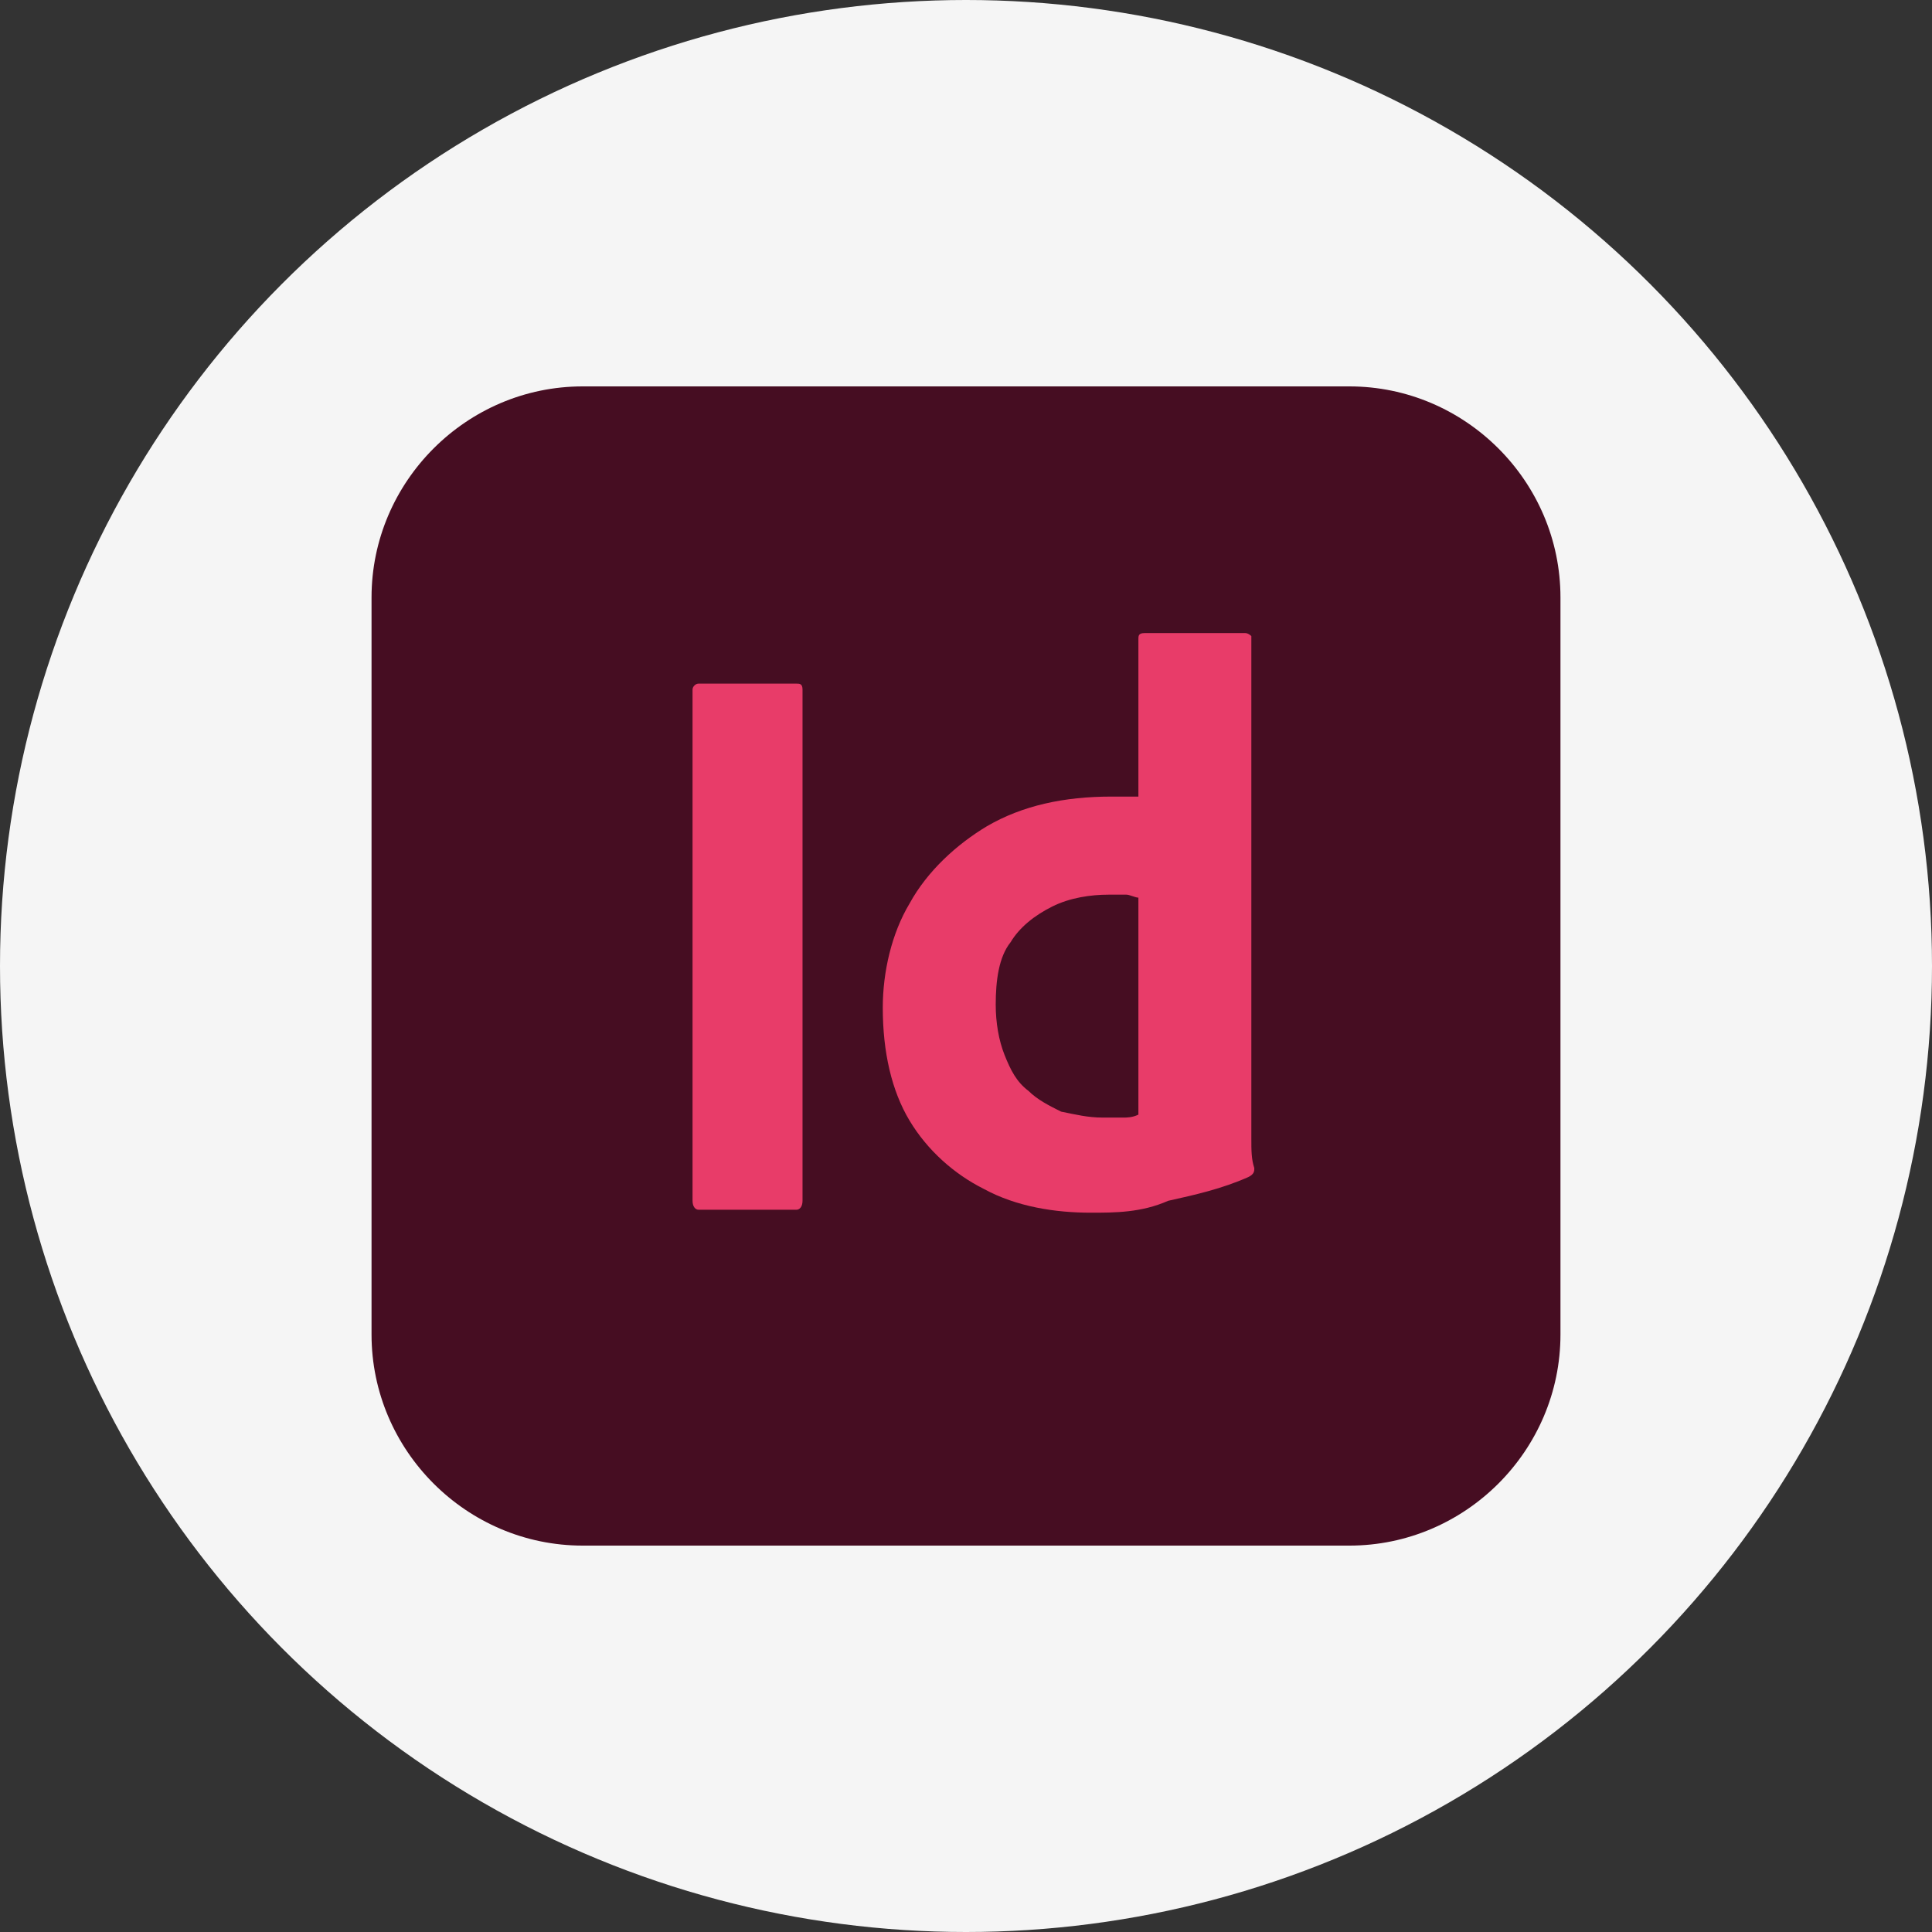 <?xml version="1.0" encoding="UTF-8"?>
<!-- Generator: Adobe Illustrator 24.1.0, SVG Export Plug-In . SVG Version: 6.00 Build 0)  -->
<svg xmlns="http://www.w3.org/2000/svg" xmlns:xlink="http://www.w3.org/1999/xlink" version="1.1" x="0px" y="0px" width="65px" height="65px" viewBox="0 0 65 65" style="enable-background:new 0 0 65 65;" xml:space="preserve">
<rect x="0" y="0" width="65" height="65" fill="#333333" stroke="none"/>
<style type="text/css">
	.st0{fill:#F5F5F5;}
	.st1{display:none;}
	.st2{display:inline;fill:#4CB37D;}
	.st3{display:inline;fill:#765FA6;}
	.st4{display:inline;fill:#E95025;}
	.st5{display:inline;fill:#EE7265;}
	.st6{display:inline;fill:#46B7EA;}
	.st7{display:inline;fill:#ED6D48;}
	.st8{display:inline;fill:#F28D6D;}
	.st9{display:inline;fill:#D45331;}
	.st10{display:inline;opacity:0.1;fill:#020203;enable-background:new    ;}
	.st11{display:inline;opacity:0.2;fill:#020203;enable-background:new    ;}
	.st12{display:inline;fill:url(#SVGID_1_);}
	.st13{display:inline;fill:#FFFFFF;}
	.st14{display:inline;}
	.st15{fill:#132035;}
	.st16{fill:#53A0D8;}
	.st17{display:inline;fill:#2D0E0F;}
	.st18{display:inline;fill:#F4991C;}
	.st19{display:inline;fill-rule:evenodd;clip-rule:evenodd;fill:url(#SVGID_2_);}
	.st20{display:inline;fill:#4678BC;}
	.st21{display:inline;fill:url(#path8015_1_);}
	.st22{display:inline;fill:url(#path8025_1_);}
	.st23{display:inline;fill:url(#SVGID_3_);}
	.st24{display:inline;fill:url(#SVGID_4_);}
	.st25{display:inline;fill:#4D4D4D;}
	.st26{display:inline;fill:#9C1915;}
	.st27{display:inline;fill:#B51917;}
	.st28{display:inline;fill:#C61D1A;}
	.st29{display:inline;fill:#CF3229;}
	.st30{fill:#460D22;}
	.st31{fill:#E83C69;}
</style>
<g id="Слой_1">
	<circle class="st0" cx="32.5" cy="32.5" r="32.5"></circle>
</g>
<g id="Слой_2" class="st1">
	<path id="path0_fill" class="st2" d="M25.8,52.5c3.7,0,6.7-3,6.7-6.7v-6.7h-6.7c-3.7,0-6.7,3-6.7,6.7S22.2,52.5,25.8,52.5z"></path>
	<path id="path1_fill" class="st3" d="M19.2,32.5c0-3.7,3-6.7,6.7-6.7h6.7v13.3h-6.7C22.2,39.2,19.2,36.2,19.2,32.5z"></path>
	<path id="path1_fill_1_" class="st4" d="M19.2,19.2c0-3.7,3-6.7,6.7-6.7h6.7v13.3h-6.7C22.2,25.8,19.2,22.8,19.2,19.2z"></path>
	<path id="path2_fill" class="st5" d="M32.5,12.5h6.7c3.7,0,6.7,3,6.7,6.7s-3,6.7-6.7,6.7h-6.7V12.5z"></path>
	<path id="path3_fill" class="st6" d="M45.8,32.5c0,3.7-3,6.7-6.7,6.7s-6.7-3-6.7-6.7s3-6.7,6.7-6.7S45.8,28.8,45.8,32.5z"></path>
</g>
<g id="Слой_3" class="st1">
	<path class="st7" d="M35.7,34.4l-2.8-20.5h-0.2c-10.1,0-18.4,8.2-18.4,18.4v0.2L35.7,34.4z"></path>
	<path class="st8" d="M33.1,13.9h-0.2v18.6l9.3,3.7l9.3-3.7v-0.2C51.5,22.1,43.3,13.9,33.1,13.9z"></path>
	<path class="st9" d="M51.5,32.5v0.2c0,10.1-8.3,18.4-18.4,18.4h-0.4c-10.1,0-18.4-8.3-18.4-18.4v-0.2H51.5z"></path>
	<path class="st10" d="M33.8,23v19.9c0,0.7-0.4,1.3-1.1,1.6c-0.2,0.1-0.4,0.1-0.6,0.1H18.7c-0.3-0.3-0.5-0.6-0.7-0.9   c-2.4-3.2-3.6-7-3.6-11v-0.4c0-3.6,1-7.1,3-10c0.2-0.3,0.4-0.6,0.7-0.9h14.2C33.1,21.3,33.8,22.1,33.8,23z"></path>
	<path class="st11" d="M32.9,24v19.9c0,0.2,0,0.4-0.1,0.6c-0.3,0.6-0.9,1.1-1.6,1.1H19.5c-0.3-0.3-0.6-0.6-0.8-0.9   c-0.3-0.3-0.5-0.6-0.7-0.9c-2.4-3.2-3.6-7-3.6-11v-0.4c0-3.6,1-7.1,3-10h13.9C32.1,22.3,32.9,23,32.9,24z"></path>
	<path class="st11" d="M32.9,24v18c0,0.9-0.8,1.7-1.7,1.7H17.9c-2.4-3.2-3.6-7-3.6-11v-0.4c0-3.6,1-7.1,3-10h13.9   C32.1,22.3,32.9,23,32.9,24z"></path>
	<path class="st11" d="M32,24v18c0,0.9-0.8,1.7-1.7,1.7H17.9c-2.4-3.2-3.6-7-3.6-11v-0.4c0-3.6,1-7.1,3-10h13C31.2,22.3,32,23,32,24   z"></path>
	
		<linearGradient id="SVGID_1_" gradientUnits="userSpaceOnUse" x1="15.055" y1="-1667.065" x2="28.41" y2="-1643.935" gradientTransform="matrix(1 0 0 1 0 1688)">
		<stop offset="0" style="stop-color:#CB4C29"></stop>
		<stop offset="0.5" style="stop-color:#C5421F"></stop>
		<stop offset="1" style="stop-color:#B63118"></stop>
	</linearGradient>
	<path class="st12" d="M13.2,22.3h17.1c0.9,0,1.7,0.8,1.7,1.7V41c0,0.9-0.8,1.7-1.7,1.7H13.2c-0.9,0-1.7-0.8-1.7-1.7V24   C11.5,23,12.3,22.3,13.2,22.3z"></path>
	<path class="st13" d="M21.9,26.8c1.1-0.1,2.2,0.2,3.1,0.9c0.7,0.7,1.1,1.6,1.1,2.6c0,0.7-0.2,1.4-0.5,2c-0.4,0.6-0.9,1-1.5,1.3   c-0.7,0.3-1.5,0.5-2.3,0.5h-2.2v4h-2.2V26.8H21.9z M19.6,32.4h1.9c0.6,0,1.2-0.1,1.7-0.5c0.4-0.4,0.6-0.9,0.6-1.5   c0-1.2-0.7-1.9-2.2-1.9h-2L19.6,32.4L19.6,32.4z"></path>
</g>
<g id="Слой_4" class="st1">
	<g id="Layer_2_1_" class="st14">
		<g id="Surfaces">
			<g id="Photo_Surface">
				<g id="Outline_no_shadow">
					<path class="st15" d="M19.6,13h25.8c3.9,0,7.1,3.2,7.1,7.1v24.8c0,3.9-3.2,7.1-7.1,7.1H19.6c-3.9,0-7.1-3.2-7.1-7.1V20.1       C12.5,16.2,15.7,13,19.6,13z"></path>
				</g>
			</g>
		</g>
		<g id="Outlined_Mnemonics_Logos">
			<g id="Ps">
				<path class="st16" d="M21.5,40.4V23.2c0-0.1,0-0.2,0.2-0.2c0.3,0,0.6,0,0.9,0c0.4,0,0.8,0,1.3,0c0.4,0,0.9,0,1.4,0s1,0,1.5,0      c1.4,0,2.5,0.2,3.4,0.5c0.8,0.3,1.6,0.8,2.2,1.4c0.5,0.5,0.9,1.2,1.2,1.9c0.2,0.7,0.4,1.4,0.4,2.2c0,1.4-0.3,2.6-1,3.6      c-0.7,0.9-1.6,1.6-2.7,2C29.3,34.9,28,35,26.7,35c-0.4,0-0.7,0-0.8,0c-0.2,0-0.4,0-0.7,0v5.3c0,0.1-0.1,0.2-0.2,0.2      c0,0,0,0-0.1,0h-3.2C21.6,40.6,21.5,40.5,21.5,40.4z M25.1,26.2v5.6c0.2,0,0.5,0,0.7,0h0.9c0.7,0,1.3-0.1,1.9-0.3      c0.5-0.1,1-0.5,1.4-0.9c0.4-0.4,0.5-1,0.5-1.7c0-0.5-0.1-1-0.4-1.5c-0.3-0.4-0.7-0.8-1.2-1c-0.6-0.3-1.3-0.3-2-0.3      c-0.4,0-0.8,0-1.1,0C25.5,26.2,25.3,26.2,25.1,26.2L25.1,26.2z"></path>
				<path class="st16" d="M44.5,30.8c-0.5-0.3-1-0.5-1.6-0.6C42.3,30.1,41.7,30,41,30c-0.3,0-0.7,0-1,0.1c-0.2,0-0.4,0.2-0.5,0.3      c-0.1,0.1-0.1,0.3-0.1,0.5s0.1,0.3,0.2,0.4c0.1,0.2,0.3,0.3,0.6,0.4c0.4,0.2,0.8,0.4,1.2,0.6c0.9,0.3,1.8,0.7,2.6,1.2      c0.5,0.3,1,0.8,1.3,1.4c0.3,0.5,0.4,1.1,0.4,1.7c0,0.8-0.2,1.6-0.6,2.2c-0.5,0.7-1.1,1.2-1.9,1.5c-0.8,0.4-1.8,0.5-3,0.5      c-0.8,0-1.5-0.1-2.3-0.2c-0.6-0.1-1.2-0.3-1.7-0.5c-0.1-0.1-0.2-0.2-0.2-0.3V37c0-0.1,0-0.1,0.1-0.2c0.1,0,0.1,0,0.2,0      c0.6,0.4,1.3,0.6,2.1,0.8c0.6,0.2,1.3,0.3,2,0.3c0.6,0,1.1-0.1,1.4-0.2c0.3-0.1,0.5-0.4,0.5-0.7c0-0.2-0.1-0.4-0.4-0.7      c-0.3-0.2-0.8-0.5-1.6-0.8c-0.9-0.3-1.6-0.7-2.4-1.2c-0.5-0.4-1-0.8-1.3-1.4c-0.3-0.5-0.4-1.1-0.4-1.7c0-0.7,0.2-1.4,0.6-2      c0.4-0.7,1-1.2,1.8-1.5c0.8-0.4,1.8-0.6,2.9-0.6c0.7,0,1.4,0,2.1,0.1c0.5,0.1,1,0.2,1.4,0.4c0.1,0,0.1,0.1,0.2,0.2      c0,0.1,0,0.1,0,0.2v2.7c0,0.1,0,0.1-0.1,0.2C44.6,30.9,44.6,30.9,44.5,30.8z"></path>
			</g>
		</g>
	</g>
</g>
<g id="Слой_5" class="st1">
	<path class="st17" d="M19.6,13h25.8c3.9,0,7.1,3.2,7.1,7.1v24.8c0,3.9-3.2,7.1-7.1,7.1H19.6c-3.9,0-7.1-3.2-7.1-7.1V20.1   C12.5,16.2,15.7,13,19.6,13z"></path>
	<path class="st18" d="M31.8,36.3h-6.2l-1.3,3.9c0,0.1-0.2,0.3-0.3,0.2h-3.1c-0.2,0-0.2-0.1-0.2-0.3l5.4-15.4   c0.1-0.2,0.1-0.3,0.2-0.5c0.1-0.4,0.1-0.7,0.1-1.1c0-0.1,0.1-0.2,0.1-0.2h4.3c0.1,0,0.2,0,0.2,0.1l6.1,17.2c0,0.2,0,0.3-0.2,0.3   h-3.5c-0.1,0-0.2-0.1-0.3-0.2L31.8,36.3z M26.6,33h4.2c-0.1-0.4-0.2-0.8-0.4-1.2c-0.1-0.4-0.3-0.9-0.4-1.4c-0.2-0.5-0.3-1-0.5-1.5   s-0.3-1-0.4-1.5c-0.1-0.5-0.3-0.9-0.4-1.3h0c-0.1,0.7-0.3,1.4-0.6,2.1c-0.3,0.8-0.5,1.6-0.8,2.5C27.1,31.5,26.9,32.3,26.6,33z    M40.8,25.8c-0.5,0-1.1-0.2-1.5-0.6c-0.4-0.4-0.6-1-0.6-1.5c0-0.6,0.2-1.1,0.6-1.5s0.9-0.6,1.5-0.6c0.6,0,1.1,0.2,1.5,0.6   c0.4,0.4,0.6,0.9,0.6,1.5c0,0.6-0.2,1.1-0.6,1.5C42,25.6,41.4,25.9,40.8,25.8L40.8,25.8z M39,40.3V27.5c0-0.2,0.1-0.2,0.2-0.2h3.3   c0.2,0,0.2,0.1,0.2,0.2v12.8c0,0.2-0.1,0.3-0.2,0.3h-3.3C39,40.6,39,40.5,39,40.3z"></path>
</g>
<g id="Слой_6" class="st1">
	
		<linearGradient id="SVGID_2_" gradientUnits="userSpaceOnUse" x1="-15.724" y1="82.395" x2="-15.724" y2="83.036" gradientTransform="matrix(62.42 0 0 -62.38 1014.014 5192.3)">
		<stop offset="0" style="stop-color:#2B56A3"></stop>
		<stop offset="1" style="stop-color:#4678BC"></stop>
	</linearGradient>
	<path class="st19" d="M47.8,12.5H17.3c-2.6,0-4.8,2.1-4.8,4.7v30.5c0,1.3,0.5,2.5,1.4,3.4c0.9,0.9,2.1,1.4,3.4,1.4h30.5   c1.3,0,2.5-0.5,3.4-1.4c0.9-0.9,1.4-2.1,1.4-3.4V17.3C52.5,14.6,50.4,12.5,47.8,12.5z M29.8,41.3c0,0.4-0.2,0.8-0.5,1.1   c-0.3,0.3-0.7,0.5-1.1,0.5h-6.7c-0.9,0-1.6-0.7-1.6-1.6V21.5c0-0.9,0.7-1.6,1.6-1.6h6.7c0.9,0,1.6,0.7,1.6,1.6L29.8,41.3z    M45.1,32.2c0,0.4-0.2,0.8-0.5,1.1c-0.3,0.3-0.7,0.5-1.1,0.5h-6.7c-0.9,0-1.6-0.7-1.6-1.6V21.5c0-0.9,0.7-1.6,1.6-1.6h6.7   c0.9,0,1.6,0.7,1.6,1.6L45.1,32.2z"></path>
</g>
<g id="Слой_7" class="st1">
	<path id="path8005" class="st20" d="M51.4,31.4L34.2,14.2l-1.7-1.7L13.6,31.4C13,32,13,33,13.6,33.6l11.8,11.8l7,7l18.9-18.9   C52,33,52,32,51.4,31.4z M32.5,38.4l-5.9-5.9l5.9-5.9l5.9,5.9L32.5,38.4z"></path>
	
		<linearGradient id="path8015_1_" gradientUnits="userSpaceOnUse" x1="9.965" y1="61.613" x2="6.076" y2="57.724" gradientTransform="matrix(1.741 0 0 -1.741 12.608 129.348)">
		<stop offset="0" style="stop-color:#2B56A3"></stop>
		<stop offset="1" style="stop-color:#4678BC"></stop>
	</linearGradient>
	<path id="path8015" class="st21" d="M32.5,26.6c-3.9-3.9-3.9-10.1,0-14L19.5,25.5l7,7L32.5,26.6z"></path>
	
		<linearGradient id="path8025_1_" gradientUnits="userSpaceOnUse" x1="12.928" y1="49.691" x2="16.81" y2="53.573" gradientTransform="matrix(1.741 0 0 -1.741 12.608 129.348)">
		<stop offset="0" style="stop-color:#2B56A3"></stop>
		<stop offset="1" style="stop-color:#4678BC"></stop>
	</linearGradient>
	<path id="path8025" class="st22" d="M38.4,32.5l-5.9,5.9c1.9,1.9,2.9,4.4,2.9,7c0,2.6-1.1,5.2-2.9,7l13-13   C45.5,39.5,38.4,32.5,38.4,32.5z"></path>
</g>
<g id="Слой_8" class="st1">
	
		<linearGradient id="SVGID_3_" gradientUnits="userSpaceOnUse" x1="50.511" y1="12.836" x2="25.479" y2="27.22" gradientTransform="matrix(1 0 0 -1 0 67)">
		<stop offset="0.18" style="stop-color:#2B56A3"></stop>
		<stop offset="1" style="stop-color:#4678BC"></stop>
	</linearGradient>
	<path class="st23" d="M14,42.6c-0.4,0.7-0.9,1.5-1.3,2.1c-0.4,0.6-0.2,1.4,0.4,1.7l8.3,5.1c0.6,0.4,1.4,0.2,1.8-0.4c0,0,0,0,0,0   c0.3-0.6,0.8-1.3,1.2-2c3.3-5.4,6.6-4.7,12.5-1.9l8.2,3.9c0.6,0.3,1.4,0,1.7-0.6c0,0,0,0,0,0l3.9-8.9c0.3-0.6,0-1.4-0.6-1.7   c-1.7-0.8-5.2-2.4-8.3-3.9C30.7,30.5,21.2,30.8,14,42.6z"></path>
	
		<linearGradient id="SVGID_4_" gradientUnits="userSpaceOnUse" x1="235.346" y1="1727.578" x2="210.308" y2="1741.968" gradientTransform="matrix(-1 0 0 1 249.83 -1716.71)">
		<stop offset="0.18" style="stop-color:#2B56A3"></stop>
		<stop offset="1" style="stop-color:#4678BC"></stop>
	</linearGradient>
	<path class="st24" d="M51,22.4c0.4-0.7,0.9-1.5,1.3-2.1c0.4-0.6,0.2-1.4-0.4-1.7l-8.3-5.1c-0.6-0.4-1.4-0.2-1.8,0.3c0,0,0,0,0,0.1   c-0.3,0.6-0.8,1.3-1.2,2c-3.3,5.4-6.6,4.7-12.5,1.9L19.9,14c-0.6-0.3-1.4,0-1.7,0.6c0,0,0,0,0,0l-3.9,8.9c-0.3,0.6,0,1.4,0.6,1.7   c1.7,0.8,5.2,2.4,8.3,3.9C34.3,34.5,43.8,34.2,51,22.4z"></path>
</g>
<g id="Слой_9" class="st1">
	<path class="st25" d="M12.5,43.1h8.7l0.6-7.4l-8.1-1.9C13.7,33.8,12.5,43.1,12.5,43.1z"></path>
	<path class="st25" d="M14.1,32.6l7.8,1.9l1.9-6.5l-6.5-3.4C17.2,24.5,14.1,32.6,14.1,32.6z"></path>
	<path class="st25" d="M17.8,23.3l6.2,3.4l5-3.4L24.3,18L17.8,23.3z"></path>
	<path class="st25" d="M52.5,43.1h-8.7l-0.6-7.4l8.1-1.9L52.5,43.1z"></path>
	<path class="st25" d="M50.9,32.6l-7.8,1.9l-1.9-6.5l6.5-3.4L50.9,32.6z"></path>
	<path class="st25" d="M47.2,23.3L41,26.7l-5-3.4l4.7-5.3L47.2,23.3z"></path>
	<path class="st25" d="M25.8,17.1l4.7,5.6h4.3l4-5.6l-4-1.2h-4.4C30.4,15.9,25.8,17.1,25.8,17.1z"></path>
	<path class="st26" d="M12.5,43.1h8.7l0.6-7.4l-8.1-1.9C13.7,33.8,12.5,43.1,12.5,43.1z"></path>
	<path class="st27" d="M14.1,32.6l7.8,1.9l1.9-6.5l-6.5-3.4C17.2,24.5,14.1,32.6,14.1,32.6z"></path>
	<path class="st28" d="M17.8,23.3l6.2,3.4l5-3.4L24.3,18L17.8,23.3z"></path>
	<path class="st26" d="M52.5,43.1h-8.7l-0.6-7.4l8.1-1.9L52.5,43.1z"></path>
	<path class="st27" d="M50.9,32.6l-7.8,1.9l-1.9-6.5l6.5-3.4L50.9,32.6z"></path>
	<path class="st28" d="M47.2,23.3L41,26.7l-5-3.4l4.7-5.3L47.2,23.3z"></path>
	<path class="st29" d="M25.8,17.1l4.7,5.6h4.3l4-5.6l-4-1.2h-4.4C30.4,15.9,25.8,17.1,25.8,17.1z"></path>
</g>
<g id="Слой_10">
	<path class="st30" d="M19.6,13h25.8c3.9,0,7.1,3.2,7.1,7.1v24.8c0,3.9-3.2,7.1-7.1,7.1H19.6c-3.9,0-7.1-3.2-7.1-7.1V20.1   C12.5,16.2,15.7,13,19.6,13z"></path>
	<g id="vlpa">
		<g id="vlpb">
			<path class="st31" d="M27,23.2v17.2c0,0.2-0.1,0.3-0.2,0.3h-3.3c-0.1,0-0.2-0.1-0.2-0.3V23.2c0-0.1,0.1-0.2,0.2-0.2h3.3     C26.9,23,27,23,27,23.2C27,23.2,27,23.2,27,23.2z"></path>
			<path class="st31" d="M36.7,40.8c-1.2,0-2.5-0.2-3.6-0.8c-1-0.5-1.9-1.3-2.5-2.3c-0.6-1-0.9-2.3-0.9-3.8c0-1.2,0.3-2.5,0.9-3.5     c0.6-1.1,1.6-2,2.6-2.6c1.2-0.7,2.6-1,4.2-1c0.1,0,0.2,0,0.4,0s0.3,0,0.5,0v-5.3c0-0.1,0-0.2,0.2-0.2h3.4c0.1,0,0.2,0.1,0.2,0.1     v0v15.9c0,0.3,0,0.6,0,1c0,0.4,0,0.7,0.1,1c0,0.1,0,0.2-0.2,0.3c-0.9,0.4-1.8,0.6-2.7,0.8C38.4,40.8,37.5,40.8,36.7,40.8     L36.7,40.8z M38.3,37.5v-7.3c-0.1,0-0.3-0.1-0.4-0.1c-0.2,0-0.4,0-0.6,0c-0.6,0-1.3,0.1-1.9,0.4c-0.6,0.3-1.1,0.7-1.4,1.2     c-0.4,0.5-0.5,1.3-0.5,2.1c0,0.6,0.1,1.2,0.3,1.7c0.2,0.5,0.4,0.9,0.8,1.2c0.3,0.3,0.7,0.5,1.1,0.7c0.5,0.1,0.9,0.2,1.4,0.2     c0.3,0,0.5,0,0.7,0C37.9,37.6,38.1,37.6,38.3,37.5L38.3,37.5z"></path>
		</g>
	</g>
</g>
</svg>

